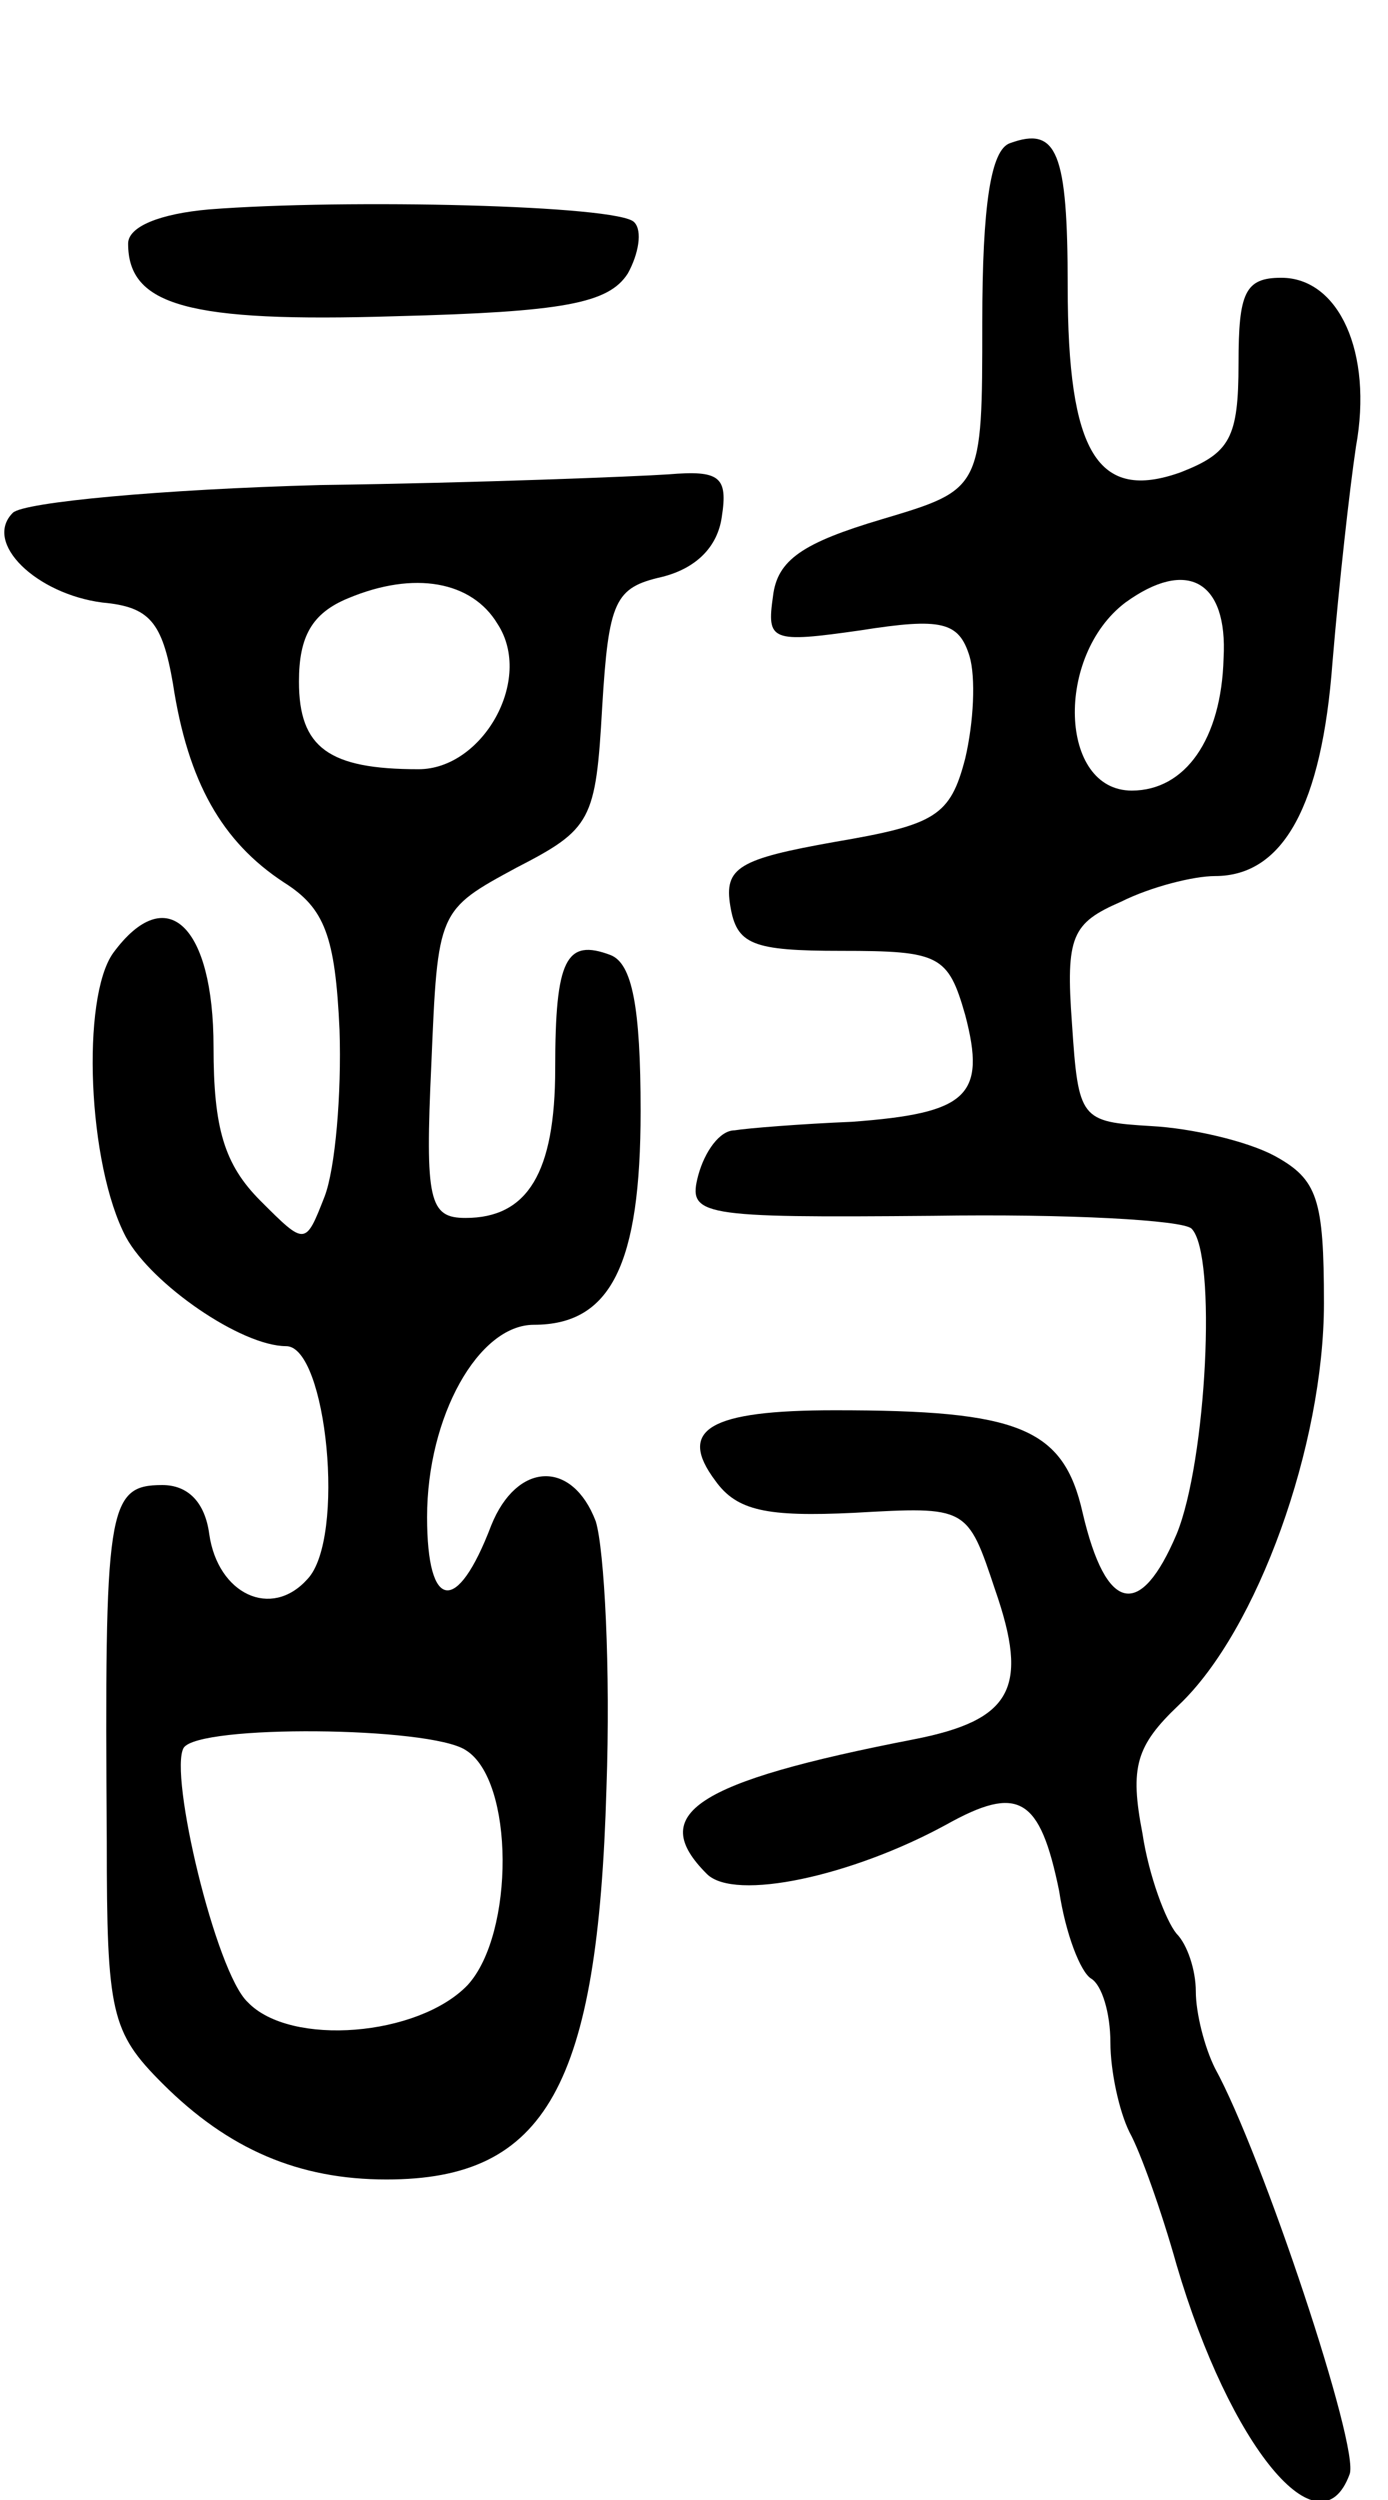 <svg version="1.0" xmlns="http://www.w3.org/2000/svg" width="65" height="117" viewBox="0 0 65 117" ><g transform="translate(0,117) scale(0.1,-0.1)" ><path d="M473 1103 c-9 -3 -13 -29 -13 -84 0 -78 0 -78 -47 -92 -37 -11 -49 -19 -51 -36 -3 -21 -1 -22 41 -16 38 6 46 4 51 -12 3 -10 2 -31 -2 -48 -7 -27 -14 -31 -61 -39 -45 -8 -52 -12 -49 -30 3 -18 10 -21 52 -21 46 0 50 -2 58 -30 10 -38 1 -46 -53 -50 -24 -1 -49 -3 -55 -4 -7 0 -14 -10 -17 -21 -5 -19 0 -20 110 -19 63 1 117 -2 121 -6 12 -12 7 -109 -7 -143 -17 -40 -33 -37 -44 10 -9 40 -30 48 -116 48 -59 0 -74 -9 -56 -33 10 -14 24 -17 65 -15 53 3 53 3 66 -36 16 -46 8 -61 -38 -70 -103 -20 -125 -35 -97 -63 13 -13 68 -1 112 23 34 19 44 13 53 -31 3 -20 10 -38 15 -41 5 -3 9 -16 9 -30 0 -13 4 -32 9 -42 5 -9 15 -37 22 -62 25 -85 67 -136 81 -98 5 12 -41 150 -63 190 -5 10 -9 26 -9 36 0 10 -4 22 -9 27 -5 6 -13 27 -16 47 -6 31 -3 41 17 60 37 35 68 122 68 188 0 49 -3 58 -23 69 -13 7 -39 13 -58 14 -33 2 -34 3 -37 48 -3 41 0 47 23 57 14 7 34 12 44 12 32 0 50 33 55 100 3 36 8 81 11 101 8 44 -8 79 -35 79 -17 0 -20 -7 -20 -40 0 -35 -4 -42 -27 -51 -39 -14 -53 9 -53 87 0 63 -5 75 -27 67z m100 -241 c-1 -38 -18 -62 -43 -62 -34 0 -36 63 -3 88 29 21 48 10 46 -26z"/><path d="M98 1072 c-23 -2 -38 -8 -38 -16 0 -29 28 -37 125 -34 79 2 100 6 109 20 5 9 7 20 3 24 -7 8 -135 11 -199 6z"/><path d="M150 943 c-74 -2 -139 -8 -144 -13 -14 -14 11 -38 42 -42 22 -2 28 -9 33 -38 7 -46 23 -74 52 -93 19 -12 24 -25 26 -69 1 -30 -2 -65 -7 -78 -9 -23 -9 -23 -30 -2 -17 17 -22 34 -22 72 0 57 -22 78 -47 44 -15 -21 -12 -99 6 -133 12 -22 54 -51 75 -51 19 0 28 -90 10 -109 -17 -19 -42 -7 -46 21 -2 15 -10 23 -22 23 -26 0 -27 -11 -26 -167 0 -80 2 -89 26 -113 31 -31 64 -45 105 -45 75 0 99 44 103 183 2 56 -1 112 -5 125 -11 29 -37 28 -49 -2 -16 -42 -30 -40 -30 4 0 47 24 90 50 90 36 0 50 28 50 100 0 49 -4 69 -14 73 -21 8 -26 -2 -26 -53 0 -49 -13 -70 -42 -70 -17 0 -19 8 -16 72 3 72 3 72 40 92 35 18 37 22 40 75 3 50 6 56 28 61 16 4 26 14 28 28 3 19 -1 22 -25 20 -15 -1 -89 -4 -163 -5z m83 -65 c17 -26 -7 -68 -37 -68 -42 0 -56 10 -56 41 0 21 6 32 23 39 31 13 58 8 70 -12z m-15 -527 c23 -14 23 -86 1 -110 -23 -24 -83 -29 -103 -8 -15 14 -37 107 -30 119 7 11 115 10 132 -1z"/></g></svg> 
